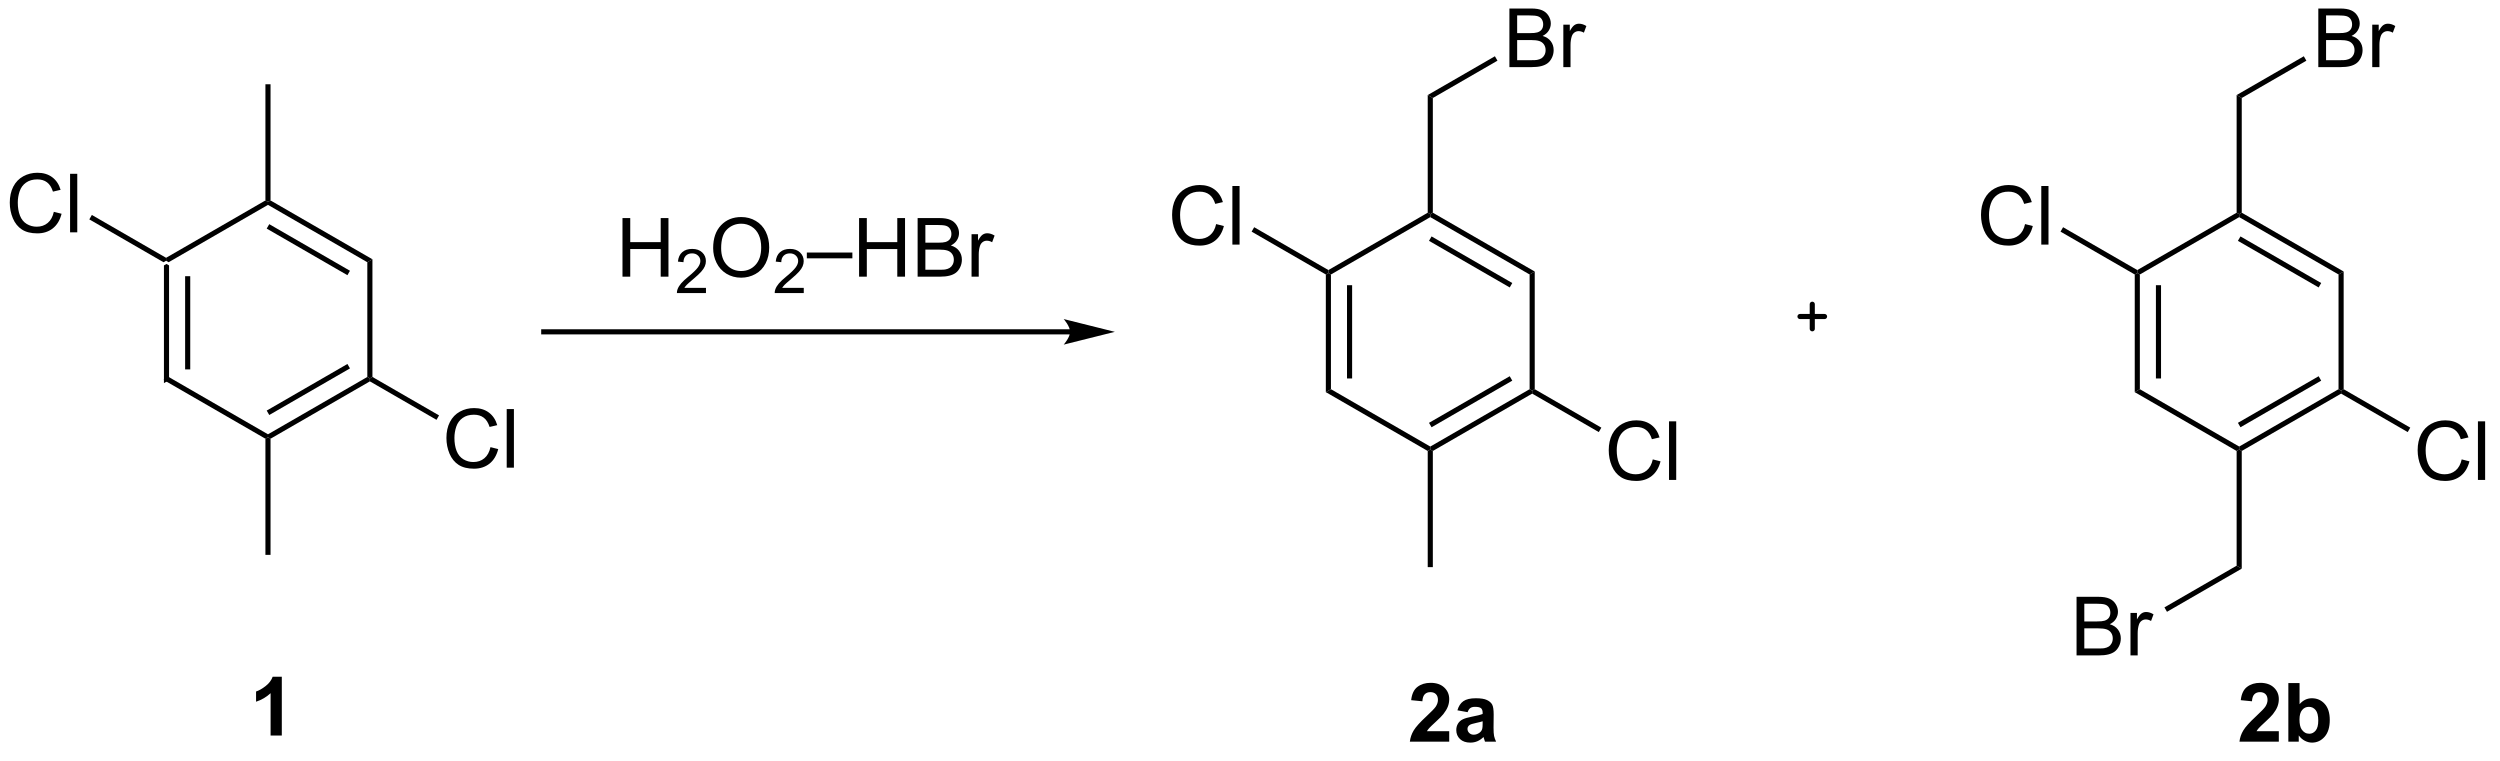 <?xml version="1.0" encoding="UTF-8"?>
<!DOCTYPE svg PUBLIC '-//W3C//DTD SVG 1.0//EN'
          'http://www.w3.org/TR/2001/REC-SVG-20010904/DTD/svg10.dtd'>
<svg stroke-dasharray="none" shape-rendering="auto" xmlns="http://www.w3.org/2000/svg" font-family="'Dialog'" text-rendering="auto" width="335" fill-opacity="1" color-interpolation="auto" color-rendering="auto" preserveAspectRatio="xMidYMid meet" font-size="12px" viewBox="0 0 335 102" fill="black" xmlns:xlink="http://www.w3.org/1999/xlink" stroke="black" image-rendering="auto" stroke-miterlimit="10" stroke-linecap="square" stroke-linejoin="miter" font-style="normal" stroke-width="1" height="102" stroke-dashoffset="0" font-weight="normal" stroke-opacity="1"
><!--Generated by the Batik Graphics2D SVG Generator--><defs id="genericDefs"
  /><g
  ><defs id="defs1"
    ><clipPath clipPathUnits="userSpaceOnUse" id="clipPath1"
      ><path d="M1.992 1.596 L252.848 1.596 L252.848 77.398 L1.992 77.398 L1.992 1.596 Z"
      /></clipPath
      ><clipPath clipPathUnits="userSpaceOnUse" id="clipPath2"
      ><path d="M45.335 411.799 L45.335 485.494 L289.217 485.494 L289.217 411.799 Z"
      /></clipPath
    ></defs
    ><g transform="scale(1.333,1.333) translate(-1.992,-1.596) matrix(1.029,0,0,1.029,-44.64,-421.981)"
    ><path d="M61.333 437.569 L61.583 437.424 L61.833 437.569 L61.833 448.78 L61.333 449.069 ZM63.403 438.62 L63.403 447.729 L63.903 447.729 L63.903 438.62 Z" stroke="none" clip-path="url(#clipPath2)"
    /></g
    ><g transform="matrix(1.371,0,0,1.371,-62.176,-564.768)"
    ><path d="M61.333 449.069 L61.833 448.78 L71.543 454.386 L71.543 454.674 L71.293 454.819 Z" stroke="none" clip-path="url(#clipPath2)"
    /></g
    ><g transform="matrix(1.371,0,0,1.371,-62.176,-564.768)"
    ><path d="M71.793 454.819 L71.543 454.674 L71.543 454.386 L81.252 448.78 L81.502 448.924 L81.502 449.213 ZM71.668 452.501 L79.557 447.946 L79.307 447.513 L71.418 452.068 Z" stroke="none" clip-path="url(#clipPath2)"
    /></g
    ><g transform="matrix(1.371,0,0,1.371,-62.176,-564.768)"
    ><path d="M81.752 448.78 L81.502 448.924 L81.252 448.78 L81.252 437.569 L81.752 437.28 Z" stroke="none" clip-path="url(#clipPath2)"
    /></g
    ><g transform="matrix(1.371,0,0,1.371,-62.176,-564.768)"
    ><path d="M81.752 437.28 L81.252 437.569 L71.543 431.963 L71.543 431.674 L71.793 431.53 ZM79.557 438.403 L71.668 433.848 L71.418 434.281 L79.307 438.836 Z" stroke="none" clip-path="url(#clipPath2)"
    /></g
    ><g transform="matrix(1.371,0,0,1.371,-62.176,-564.768)"
    ><path d="M71.293 431.53 L71.543 431.674 L71.543 431.963 L61.833 437.569 L61.583 437.424 L61.583 437.136 Z" stroke="none" clip-path="url(#clipPath2)"
    /></g
    ><g transform="matrix(1.371,0,0,1.371,-62.176,-564.768)"
    ><path d="M71.793 431.53 L71.543 431.674 L71.293 431.53 L71.293 420.174 L71.793 420.174 Z" stroke="none" clip-path="url(#clipPath2)"
    /></g
    ><g transform="matrix(1.371,0,0,1.371,-62.176,-564.768)"
    ><path d="M71.293 454.819 L71.543 454.674 L71.793 454.819 L71.793 466.174 L71.293 466.174 Z" stroke="none" clip-path="url(#clipPath2)"
    /></g
    ><g transform="matrix(1.371,0,0,1.371,-62.176,-564.768)"
    ><path d="M50.612 432.642 L51.37 432.832 Q51.133 433.767 50.513 434.259 Q49.894 434.748 49 434.748 Q48.073 434.748 47.492 434.371 Q46.914 433.993 46.61 433.28 Q46.307 432.563 46.307 431.743 Q46.307 430.847 46.649 430.183 Q46.992 429.517 47.623 429.17 Q48.253 428.824 49.011 428.824 Q49.87 428.824 50.456 429.261 Q51.042 429.699 51.274 430.493 L50.526 430.668 Q50.328 430.043 49.948 429.759 Q49.571 429.472 48.995 429.472 Q48.336 429.472 47.891 429.79 Q47.448 430.105 47.269 430.639 Q47.089 431.173 47.089 431.738 Q47.089 432.47 47.302 433.014 Q47.516 433.558 47.964 433.829 Q48.414 434.097 48.938 434.097 Q49.573 434.097 50.013 433.73 Q50.456 433.363 50.612 432.642 ZM52.2 434.649 L52.2 428.923 L52.903 428.923 L52.903 434.649 L52.2 434.649 Z" stroke="none" clip-path="url(#clipPath2)"
    /></g
    ><g transform="matrix(1.371,0,0,1.371,-62.176,-564.768)"
    ><path d="M61.583 437.136 L61.583 437.424 L61.333 437.569 L54.08 433.381 L54.33 432.948 Z" stroke="none" clip-path="url(#clipPath2)"
    /></g
    ><g transform="matrix(1.371,0,0,1.371,-62.176,-564.768)"
    ><path d="M93.289 455.642 L94.047 455.832 Q93.81 456.767 93.19 457.259 Q92.57 457.748 91.677 457.748 Q90.75 457.748 90.169 457.371 Q89.591 456.993 89.287 456.28 Q88.984 455.563 88.984 454.743 Q88.984 453.847 89.326 453.183 Q89.669 452.517 90.3 452.17 Q90.93 451.824 91.688 451.824 Q92.547 451.824 93.133 452.261 Q93.719 452.699 93.951 453.493 L93.203 453.668 Q93.005 453.043 92.625 452.759 Q92.248 452.472 91.672 452.472 Q91.013 452.472 90.568 452.79 Q90.125 453.105 89.945 453.639 Q89.766 454.173 89.766 454.738 Q89.766 455.47 89.979 456.014 Q90.193 456.558 90.641 456.829 Q91.091 457.097 91.615 457.097 Q92.25 457.097 92.69 456.73 Q93.133 456.363 93.289 455.642 ZM94.876 457.649 L94.876 451.923 L95.58 451.923 L95.58 457.649 L94.876 457.649 Z" stroke="none" clip-path="url(#clipPath2)"
    /></g
    ><g transform="matrix(1.371,0,0,1.371,-62.176,-564.768)"
    ><path d="M81.502 449.213 L81.502 448.924 L81.752 448.78 L88.263 452.539 L88.013 452.972 Z" stroke="none" clip-path="url(#clipPath2)"
    /></g
    ><g transform="matrix(1.371,0,0,1.371,-62.176,-564.768)"
    ><path d="M149.94 444.122 L98.496 444.122 L98.246 444.122 L98.246 444.622 L98.496 444.622 L149.94 444.622 L150.19 444.622 L150.19 444.122 L149.94 444.122 ZM154.315 444.372 L149.315 443.122 C149.315 443.122 149.94 443.825 149.94 444.372 C149.94 444.919 149.315 445.622 149.315 445.622 Z" stroke="none" clip-path="url(#clipPath2)"
    /></g
    ><g transform="matrix(1.371,0,0,1.371,-62.176,-564.768)"
    ><path d="M106.192 438.98 L106.192 433.253 L106.95 433.253 L106.95 435.605 L109.927 435.605 L109.927 433.253 L110.685 433.253 L110.685 438.98 L109.927 438.98 L109.927 436.279 L106.95 436.279 L106.95 438.98 L106.192 438.98 Z" stroke="none" clip-path="url(#clipPath2)"
    /></g
    ><g transform="matrix(1.371,0,0,1.371,-62.176,-564.768)"
    ><path d="M114.351 440.072 L114.351 440.58 L111.511 440.58 Q111.505 440.388 111.573 440.212 Q111.681 439.923 111.919 439.642 Q112.159 439.361 112.611 438.992 Q113.31 438.418 113.556 438.082 Q113.802 437.746 113.802 437.447 Q113.802 437.134 113.577 436.92 Q113.355 436.703 112.993 436.703 Q112.612 436.703 112.384 436.931 Q112.156 437.16 112.153 437.564 L111.611 437.509 Q111.667 436.902 112.031 436.586 Q112.394 436.267 113.005 436.267 Q113.624 436.267 113.984 436.611 Q114.345 436.953 114.345 437.459 Q114.345 437.716 114.24 437.966 Q114.134 438.214 113.888 438.49 Q113.644 438.765 113.075 439.246 Q112.601 439.644 112.466 439.787 Q112.331 439.929 112.243 440.072 L114.351 440.072 Z" stroke="none" clip-path="url(#clipPath2)"
    /></g
    ><g transform="matrix(1.371,0,0,1.371,-62.176,-564.768)"
    ><path d="M115.054 436.191 Q115.054 434.764 115.82 433.959 Q116.585 433.152 117.796 433.152 Q118.588 433.152 119.224 433.532 Q119.862 433.909 120.195 434.587 Q120.531 435.264 120.531 436.123 Q120.531 436.995 120.179 437.683 Q119.828 438.37 119.182 438.724 Q118.539 439.079 117.791 439.079 Q116.984 439.079 116.346 438.688 Q115.71 438.295 115.382 437.62 Q115.054 436.943 115.054 436.191 ZM115.835 436.201 Q115.835 437.238 116.39 437.834 Q116.947 438.428 117.789 438.428 Q118.643 438.428 119.195 437.826 Q119.749 437.224 119.749 436.12 Q119.749 435.42 119.513 434.899 Q119.276 434.378 118.82 434.092 Q118.367 433.803 117.799 433.803 Q116.994 433.803 116.414 434.357 Q115.835 434.909 115.835 436.201 Z" stroke="none" clip-path="url(#clipPath2)"
    /></g
    ><g transform="matrix(1.371,0,0,1.371,-62.176,-564.768)"
    ><path d="M123.91 440.072 L123.91 440.58 L121.07 440.58 Q121.065 440.388 121.133 440.212 Q121.24 439.923 121.479 439.642 Q121.719 439.361 122.17 438.992 Q122.869 438.418 123.115 438.082 Q123.362 437.746 123.362 437.447 Q123.362 437.134 123.137 436.92 Q122.914 436.703 122.553 436.703 Q122.172 436.703 121.944 436.931 Q121.715 437.16 121.713 437.564 L121.17 437.509 Q121.227 436.902 121.59 436.586 Q121.953 436.267 122.565 436.267 Q123.184 436.267 123.543 436.611 Q123.904 436.953 123.904 437.459 Q123.904 437.716 123.799 437.966 Q123.694 438.214 123.447 438.49 Q123.203 438.765 122.635 439.246 Q122.16 439.644 122.025 439.787 Q121.891 439.929 121.803 440.072 L123.91 440.072 Z" stroke="none" clip-path="url(#clipPath2)"
    /></g
    ><g transform="matrix(1.371,0,0,1.371,-62.176,-564.768)"
    ><path d="M124.21 437.191 L124.21 436.623 L128.661 436.623 L128.661 437.191 L124.21 437.191 ZM129.316 438.98 L129.316 433.253 L130.073 433.253 L130.073 435.605 L133.05 435.605 L133.05 433.253 L133.808 433.253 L133.808 438.98 L133.05 438.98 L133.05 436.279 L130.073 436.279 L130.073 438.98 L129.316 438.98 ZM135.038 438.98 L135.038 433.253 L137.187 433.253 Q137.843 433.253 138.239 433.428 Q138.637 433.599 138.861 433.962 Q139.085 434.324 139.085 434.717 Q139.085 435.084 138.885 435.409 Q138.687 435.732 138.286 435.933 Q138.804 436.084 139.083 436.451 Q139.364 436.818 139.364 437.318 Q139.364 437.722 139.192 438.068 Q139.023 438.412 138.773 438.599 Q138.523 438.787 138.145 438.883 Q137.77 438.98 137.223 438.98 L135.038 438.98 ZM135.796 435.659 L137.036 435.659 Q137.538 435.659 137.757 435.592 Q138.046 435.506 138.192 435.308 Q138.34 435.107 138.34 434.808 Q138.34 434.521 138.202 434.305 Q138.067 434.089 137.812 434.008 Q137.559 433.928 136.942 433.928 L135.796 433.928 L135.796 435.659 ZM135.796 438.303 L137.223 438.303 Q137.59 438.303 137.739 438.277 Q137.999 438.23 138.174 438.12 Q138.351 438.011 138.463 437.803 Q138.577 437.592 138.577 437.318 Q138.577 436.998 138.413 436.764 Q138.249 436.527 137.958 436.43 Q137.668 436.334 137.121 436.334 L135.796 436.334 L135.796 438.303 ZM140.309 438.98 L140.309 434.831 L140.942 434.831 L140.942 435.459 Q141.184 435.019 141.387 434.878 Q141.593 434.738 141.84 434.738 Q142.195 434.738 142.562 434.964 L142.32 435.615 Q142.062 435.464 141.804 435.464 Q141.575 435.464 141.39 435.602 Q141.208 435.74 141.129 435.988 Q141.012 436.363 141.012 436.808 L141.012 438.98 L140.309 438.98 Z" stroke="none" clip-path="url(#clipPath2)"
    /></g
    ><g transform="matrix(1.371,0,0,1.371,-62.176,-564.768)"
    ><path d="M174.936 438.767 L175.186 438.622 L175.436 438.767 L175.436 449.978 L174.936 450.267 ZM177.006 439.817 L177.006 448.927 L177.506 448.927 L177.506 439.817 Z" stroke="none" clip-path="url(#clipPath2)"
    /></g
    ><g transform="matrix(1.371,0,0,1.371,-62.176,-564.768)"
    ><path d="M174.936 450.267 L175.436 449.978 L185.145 455.584 L185.145 455.872 L184.895 456.017 Z" stroke="none" clip-path="url(#clipPath2)"
    /></g
    ><g transform="matrix(1.371,0,0,1.371,-62.176,-564.768)"
    ><path d="M185.395 456.017 L185.145 455.872 L185.145 455.584 L194.854 449.978 L195.104 450.122 L195.104 450.411 ZM185.27 453.699 L193.159 449.144 L192.909 448.711 L185.02 453.266 Z" stroke="none" clip-path="url(#clipPath2)"
    /></g
    ><g transform="matrix(1.371,0,0,1.371,-62.176,-564.768)"
    ><path d="M195.354 449.978 L195.104 450.122 L194.854 449.978 L194.854 438.767 L195.354 438.478 Z" stroke="none" clip-path="url(#clipPath2)"
    /></g
    ><g transform="matrix(1.371,0,0,1.371,-62.176,-564.768)"
    ><path d="M195.354 438.478 L194.854 438.767 L185.145 433.161 L185.145 432.872 L185.395 432.728 ZM193.159 439.601 L185.27 435.046 L185.02 435.479 L192.909 440.034 Z" stroke="none" clip-path="url(#clipPath2)"
    /></g
    ><g transform="matrix(1.371,0,0,1.371,-62.176,-564.768)"
    ><path d="M184.895 432.728 L185.145 432.872 L185.145 433.161 L175.436 438.767 L175.186 438.622 L175.186 438.334 Z" stroke="none" clip-path="url(#clipPath2)"
    /></g
    ><g transform="matrix(1.371,0,0,1.371,-62.176,-564.768)"
    ><path d="M185.395 432.728 L185.145 432.872 L184.895 432.728 L184.895 421.228 L185.395 421.517 Z" stroke="none" clip-path="url(#clipPath2)"
    /></g
    ><g transform="matrix(1.371,0,0,1.371,-62.176,-564.768)"
    ><path d="M184.895 456.017 L185.145 455.872 L185.395 456.017 L185.395 467.372 L184.895 467.372 Z" stroke="none" clip-path="url(#clipPath2)"
    /></g
    ><g transform="matrix(1.371,0,0,1.371,-62.176,-564.768)"
    ><path d="M164.215 433.84 L164.972 434.03 Q164.736 434.965 164.116 435.457 Q163.496 435.946 162.603 435.946 Q161.676 435.946 161.095 435.569 Q160.517 435.191 160.212 434.478 Q159.91 433.762 159.91 432.941 Q159.91 432.045 160.251 431.381 Q160.595 430.715 161.225 430.368 Q161.855 430.022 162.613 430.022 Q163.472 430.022 164.059 430.459 Q164.644 430.897 164.876 431.691 L164.129 431.866 Q163.931 431.241 163.551 430.957 Q163.173 430.67 162.597 430.67 Q161.939 430.67 161.493 430.988 Q161.051 431.303 160.871 431.837 Q160.691 432.371 160.691 432.936 Q160.691 433.668 160.905 434.212 Q161.118 434.756 161.566 435.027 Q162.017 435.295 162.54 435.295 Q163.176 435.295 163.616 434.928 Q164.059 434.561 164.215 433.84 ZM165.802 435.847 L165.802 430.121 L166.505 430.121 L166.505 435.847 L165.802 435.847 Z" stroke="none" clip-path="url(#clipPath2)"
    /></g
    ><g transform="matrix(1.371,0,0,1.371,-62.176,-564.768)"
    ><path d="M175.186 438.334 L175.186 438.622 L174.936 438.767 L167.683 434.579 L167.933 434.146 Z" stroke="none" clip-path="url(#clipPath2)"
    /></g
    ><g transform="matrix(1.371,0,0,1.371,-62.176,-564.768)"
    ><path d="M206.892 456.84 L207.649 457.03 Q207.413 457.965 206.793 458.457 Q206.173 458.946 205.28 458.946 Q204.353 458.946 203.772 458.569 Q203.194 458.191 202.889 457.478 Q202.587 456.762 202.587 455.941 Q202.587 455.045 202.928 454.381 Q203.272 453.715 203.902 453.368 Q204.532 453.022 205.29 453.022 Q206.149 453.022 206.736 453.459 Q207.321 453.897 207.553 454.691 L206.806 454.866 Q206.608 454.241 206.228 453.957 Q205.85 453.67 205.274 453.67 Q204.616 453.67 204.17 453.988 Q203.728 454.303 203.548 454.837 Q203.368 455.371 203.368 455.936 Q203.368 456.668 203.582 457.212 Q203.795 457.756 204.243 458.027 Q204.694 458.295 205.217 458.295 Q205.853 458.295 206.293 457.928 Q206.736 457.561 206.892 456.84 ZM208.479 458.847 L208.479 453.121 L209.182 453.121 L209.182 458.847 L208.479 458.847 Z" stroke="none" clip-path="url(#clipPath2)"
    /></g
    ><g transform="matrix(1.371,0,0,1.371,-62.176,-564.768)"
    ><path d="M195.104 450.411 L195.104 450.122 L195.354 449.978 L201.865 453.737 L201.615 454.17 Z" stroke="none" clip-path="url(#clipPath2)"
    /></g
    ><g transform="matrix(1.371,0,0,1.371,-62.176,-564.768)"
    ><path d="M253.998 438.767 L254.248 438.622 L254.498 438.767 L254.498 449.978 L253.998 450.267 ZM256.068 439.817 L256.068 448.927 L256.568 448.927 L256.568 439.817 Z" stroke="none" clip-path="url(#clipPath2)"
    /></g
    ><g transform="matrix(1.371,0,0,1.371,-62.176,-564.768)"
    ><path d="M253.998 450.267 L254.498 449.978 L264.207 455.584 L264.207 455.872 L263.957 456.017 Z" stroke="none" clip-path="url(#clipPath2)"
    /></g
    ><g transform="matrix(1.371,0,0,1.371,-62.176,-564.768)"
    ><path d="M264.457 456.017 L264.207 455.872 L264.207 455.584 L273.917 449.978 L274.167 450.122 L274.167 450.411 ZM264.332 453.699 L272.222 449.144 L271.972 448.711 L264.082 453.266 Z" stroke="none" clip-path="url(#clipPath2)"
    /></g
    ><g transform="matrix(1.371,0,0,1.371,-62.176,-564.768)"
    ><path d="M274.417 449.978 L274.167 450.122 L273.917 449.978 L273.917 438.767 L274.417 438.478 Z" stroke="none" clip-path="url(#clipPath2)"
    /></g
    ><g transform="matrix(1.371,0,0,1.371,-62.176,-564.768)"
    ><path d="M274.417 438.478 L273.917 438.767 L264.207 433.161 L264.207 432.872 L264.457 432.728 ZM272.222 439.601 L264.332 435.046 L264.082 435.479 L271.972 440.034 Z" stroke="none" clip-path="url(#clipPath2)"
    /></g
    ><g transform="matrix(1.371,0,0,1.371,-62.176,-564.768)"
    ><path d="M263.957 432.728 L264.207 432.872 L264.207 433.161 L254.498 438.767 L254.248 438.622 L254.248 438.334 Z" stroke="none" clip-path="url(#clipPath2)"
    /></g
    ><g transform="matrix(1.371,0,0,1.371,-62.176,-564.768)"
    ><path d="M264.457 432.728 L264.207 432.872 L263.957 432.728 L263.957 421.228 L264.457 421.517 Z" stroke="none" clip-path="url(#clipPath2)"
    /></g
    ><g transform="matrix(1.371,0,0,1.371,-62.176,-564.768)"
    ><path d="M263.957 456.017 L264.207 455.872 L264.457 456.017 L264.457 467.517 L263.957 467.228 Z" stroke="none" clip-path="url(#clipPath2)"
    /></g
    ><g transform="matrix(1.371,0,0,1.371,-62.176,-564.768)"
    ><path d="M243.277 433.84 L244.035 434.03 Q243.798 434.965 243.178 435.457 Q242.559 435.946 241.665 435.946 Q240.738 435.946 240.157 435.569 Q239.579 435.191 239.275 434.478 Q238.972 433.762 238.972 432.941 Q238.972 432.045 239.314 431.381 Q239.657 430.715 240.288 430.368 Q240.918 430.022 241.676 430.022 Q242.535 430.022 243.121 430.459 Q243.707 430.897 243.939 431.691 L243.191 431.866 Q242.993 431.241 242.613 430.957 Q242.236 430.67 241.66 430.67 Q241.001 430.67 240.556 430.988 Q240.113 431.303 239.934 431.837 Q239.754 432.371 239.754 432.936 Q239.754 433.668 239.967 434.212 Q240.181 434.756 240.629 435.027 Q241.079 435.295 241.603 435.295 Q242.238 435.295 242.678 434.928 Q243.121 434.561 243.277 433.84 ZM244.864 435.847 L244.864 430.121 L245.568 430.121 L245.568 435.847 L244.864 435.847 Z" stroke="none" clip-path="url(#clipPath2)"
    /></g
    ><g transform="matrix(1.371,0,0,1.371,-62.176,-564.768)"
    ><path d="M254.248 438.334 L254.248 438.622 L253.998 438.767 L246.745 434.579 L246.995 434.146 Z" stroke="none" clip-path="url(#clipPath2)"
    /></g
    ><g transform="matrix(1.371,0,0,1.371,-62.176,-564.768)"
    ><path d="M285.954 456.84 L286.712 457.03 Q286.475 457.965 285.855 458.457 Q285.236 458.946 284.342 458.946 Q283.415 458.946 282.834 458.569 Q282.256 458.191 281.952 457.478 Q281.649 456.762 281.649 455.941 Q281.649 455.045 281.991 454.381 Q282.334 453.715 282.965 453.368 Q283.595 453.022 284.353 453.022 Q285.212 453.022 285.798 453.459 Q286.384 453.897 286.616 454.691 L285.868 454.866 Q285.67 454.241 285.29 453.957 Q284.913 453.67 284.337 453.67 Q283.678 453.67 283.233 453.988 Q282.79 454.303 282.611 454.837 Q282.431 455.371 282.431 455.936 Q282.431 456.668 282.644 457.212 Q282.858 457.756 283.306 458.027 Q283.756 458.295 284.28 458.295 Q284.915 458.295 285.355 457.928 Q285.798 457.561 285.954 456.84 ZM287.541 458.847 L287.541 453.121 L288.245 453.121 L288.245 458.847 L287.541 458.847 Z" stroke="none" clip-path="url(#clipPath2)"
    /></g
    ><g transform="matrix(1.371,0,0,1.371,-62.176,-564.768)"
    ><path d="M274.167 450.411 L274.167 450.122 L274.417 449.978 L280.928 453.737 L280.678 454.17 Z" stroke="none" clip-path="url(#clipPath2)"
    /></g
    ><g transform="matrix(1.371,0,0,1.371,-62.176,-564.768)"
    ><path d="M192.878 418.497 L192.878 412.771 L195.026 412.771 Q195.682 412.771 196.078 412.945 Q196.477 413.117 196.701 413.479 Q196.925 413.841 196.925 414.234 Q196.925 414.602 196.724 414.927 Q196.526 415.25 196.125 415.45 Q196.643 415.602 196.922 415.969 Q197.203 416.336 197.203 416.836 Q197.203 417.24 197.031 417.586 Q196.862 417.93 196.612 418.117 Q196.362 418.305 195.984 418.401 Q195.609 418.497 195.063 418.497 L192.878 418.497 ZM193.636 415.177 L194.875 415.177 Q195.378 415.177 195.596 415.109 Q195.886 415.023 196.031 414.825 Q196.18 414.625 196.18 414.325 Q196.18 414.039 196.042 413.823 Q195.906 413.607 195.651 413.526 Q195.399 413.445 194.781 413.445 L193.636 413.445 L193.636 415.177 ZM193.636 417.82 L195.063 417.82 Q195.43 417.82 195.578 417.794 Q195.839 417.747 196.013 417.638 Q196.19 417.529 196.302 417.32 Q196.417 417.109 196.417 416.836 Q196.417 416.516 196.253 416.281 Q196.089 416.044 195.797 415.948 Q195.508 415.852 194.961 415.852 L193.636 415.852 L193.636 417.82 ZM198.149 418.497 L198.149 414.349 L198.781 414.349 L198.781 414.977 Q199.024 414.536 199.227 414.396 Q199.432 414.255 199.68 414.255 Q200.034 414.255 200.401 414.482 L200.159 415.133 Q199.901 414.982 199.643 414.982 Q199.414 414.982 199.229 415.12 Q199.047 415.258 198.969 415.505 Q198.852 415.88 198.852 416.325 L198.852 418.497 L198.149 418.497 Z" stroke="none" clip-path="url(#clipPath2)"
    /></g
    ><g transform="matrix(1.371,0,0,1.371,-62.176,-564.768)"
    ><path d="M185.395 421.517 L184.895 421.228 L191.461 417.437 L191.711 417.87 Z" stroke="none" clip-path="url(#clipPath2)"
    /></g
    ><g transform="matrix(1.371,0,0,1.371,-62.176,-564.768)"
    ><path d="M271.94 418.497 L271.94 412.771 L274.089 412.771 Q274.745 412.771 275.141 412.945 Q275.539 413.117 275.763 413.479 Q275.987 413.841 275.987 414.234 Q275.987 414.602 275.787 414.927 Q275.589 415.25 275.188 415.45 Q275.706 415.602 275.985 415.969 Q276.266 416.336 276.266 416.836 Q276.266 417.24 276.094 417.586 Q275.925 417.93 275.675 418.117 Q275.425 418.305 275.047 418.401 Q274.672 418.497 274.125 418.497 L271.94 418.497 ZM272.698 415.177 L273.938 415.177 Q274.44 415.177 274.659 415.109 Q274.948 415.023 275.094 414.825 Q275.242 414.625 275.242 414.325 Q275.242 414.039 275.104 413.823 Q274.969 413.607 274.714 413.526 Q274.461 413.445 273.844 413.445 L272.698 413.445 L272.698 415.177 ZM272.698 417.82 L274.125 417.82 Q274.492 417.82 274.641 417.794 Q274.901 417.747 275.076 417.638 Q275.253 417.529 275.365 417.32 Q275.479 417.109 275.479 416.836 Q275.479 416.516 275.315 416.281 Q275.151 416.044 274.86 415.948 Q274.57 415.852 274.024 415.852 L272.698 415.852 L272.698 417.82 ZM277.211 418.497 L277.211 414.349 L277.844 414.349 L277.844 414.977 Q278.086 414.536 278.289 414.396 Q278.495 414.255 278.742 414.255 Q279.096 414.255 279.464 414.482 L279.221 415.133 Q278.964 414.982 278.706 414.982 Q278.477 414.982 278.292 415.12 Q278.11 415.258 278.031 415.505 Q277.914 415.88 277.914 416.325 L277.914 418.497 L277.211 418.497 Z" stroke="none" clip-path="url(#clipPath2)"
    /></g
    ><g transform="matrix(1.371,0,0,1.371,-62.176,-564.768)"
    ><path d="M264.457 421.517 L263.957 421.228 L270.523 417.437 L270.773 417.87 Z" stroke="none" clip-path="url(#clipPath2)"
    /></g
    ><g transform="matrix(1.371,0,0,1.371,-62.176,-564.768)"
    ><path d="M248.311 475.997 L248.311 470.271 L250.459 470.271 Q251.115 470.271 251.511 470.445 Q251.91 470.617 252.134 470.979 Q252.358 471.341 252.358 471.734 Q252.358 472.102 252.157 472.427 Q251.959 472.75 251.558 472.95 Q252.076 473.102 252.355 473.469 Q252.636 473.836 252.636 474.336 Q252.636 474.74 252.464 475.086 Q252.295 475.43 252.045 475.617 Q251.795 475.805 251.417 475.901 Q251.042 475.997 250.496 475.997 L248.311 475.997 ZM249.069 472.677 L250.308 472.677 Q250.811 472.677 251.03 472.609 Q251.319 472.523 251.464 472.325 Q251.613 472.125 251.613 471.825 Q251.613 471.539 251.475 471.323 Q251.339 471.107 251.084 471.026 Q250.832 470.945 250.214 470.945 L249.069 470.945 L249.069 472.677 ZM249.069 475.32 L250.496 475.32 Q250.863 475.32 251.011 475.294 Q251.272 475.247 251.446 475.138 Q251.623 475.029 251.735 474.82 Q251.85 474.609 251.85 474.336 Q251.85 474.016 251.686 473.781 Q251.522 473.544 251.23 473.448 Q250.941 473.352 250.394 473.352 L249.069 473.352 L249.069 475.32 ZM253.582 475.997 L253.582 471.849 L254.214 471.849 L254.214 472.477 Q254.457 472.036 254.66 471.896 Q254.865 471.755 255.113 471.755 Q255.467 471.755 255.834 471.982 L255.592 472.633 Q255.334 472.482 255.076 472.482 Q254.847 472.482 254.662 472.62 Q254.48 472.758 254.402 473.005 Q254.285 473.38 254.285 473.825 L254.285 475.997 L253.582 475.997 Z" stroke="none" clip-path="url(#clipPath2)"
    /></g
    ><g transform="matrix(1.371,0,0,1.371,-62.176,-564.768)"
    ><path d="M263.957 467.228 L264.457 467.517 L257.15 471.736 L256.9 471.303 Z" stroke="none" clip-path="url(#clipPath2)"
    /></g
    ><g transform="matrix(1.371,0,0,1.371,-62.176,-564.768)"
    ><path d="M72.894 483.829 L71.798 483.829 L71.798 479.691 Q71.196 480.253 70.378 480.524 L70.378 479.526 Q70.808 479.386 71.311 478.995 Q71.816 478.602 72.003 478.079 L72.894 478.079 L72.894 483.829 Z" stroke="none" clip-path="url(#clipPath2)"
    /></g
    ><g transform="matrix(1.371,0,0,1.371,-62.176,-564.768)"
    ><path d="M186.996 483.407 L186.996 484.428 L183.149 484.428 Q183.212 483.849 183.524 483.331 Q183.837 482.813 184.759 481.959 Q185.501 481.266 185.668 481.021 Q185.894 480.68 185.894 480.349 Q185.894 479.982 185.696 479.784 Q185.501 479.587 185.152 479.587 Q184.808 479.587 184.605 479.795 Q184.402 480 184.371 480.482 L183.277 480.373 Q183.376 479.467 183.892 479.074 Q184.407 478.678 185.181 478.678 Q186.027 478.678 186.511 479.136 Q186.996 479.592 186.996 480.271 Q186.996 480.657 186.858 481.008 Q186.72 481.357 186.418 481.74 Q186.22 481.993 185.699 482.469 Q185.181 482.946 185.04 483.102 Q184.902 483.258 184.816 483.407 L186.996 483.407 ZM188.794 481.545 L187.797 481.365 Q187.966 480.764 188.375 480.474 Q188.786 480.185 189.593 480.185 Q190.328 480.185 190.687 480.36 Q191.047 480.532 191.192 480.8 Q191.341 481.068 191.341 481.782 L191.328 483.063 Q191.328 483.61 191.38 483.87 Q191.435 484.131 191.578 484.428 L190.492 484.428 Q190.45 484.318 190.388 484.102 Q190.359 484.006 190.349 483.974 Q190.067 484.248 189.747 484.386 Q189.427 484.521 189.062 484.521 Q188.422 484.521 188.052 484.175 Q187.685 483.826 187.685 483.295 Q187.685 482.943 187.851 482.667 Q188.02 482.391 188.322 482.245 Q188.625 482.099 189.195 481.99 Q189.966 481.844 190.263 481.719 L190.263 481.61 Q190.263 481.295 190.106 481.159 Q189.95 481.024 189.515 481.024 Q189.224 481.024 189.06 481.141 Q188.895 481.256 188.794 481.545 ZM190.263 482.435 Q190.052 482.506 189.593 482.605 Q189.138 482.701 188.997 482.795 Q188.781 482.946 188.781 483.18 Q188.781 483.412 188.953 483.581 Q189.125 483.748 189.39 483.748 Q189.687 483.748 189.958 483.553 Q190.156 483.404 190.218 483.188 Q190.263 483.047 190.263 482.654 L190.263 482.435 Z" stroke="none" clip-path="url(#clipPath2)"
    /></g
    ><g transform="matrix(1.371,0,0,1.371,-62.176,-564.768)"
    ><path d="M268.08 483.407 L268.08 484.428 L264.234 484.428 Q264.296 483.849 264.609 483.331 Q264.921 482.813 265.843 481.959 Q266.585 481.266 266.752 481.021 Q266.978 480.68 266.978 480.349 Q266.978 479.982 266.781 479.784 Q266.585 479.587 266.236 479.587 Q265.893 479.587 265.69 479.795 Q265.486 480 265.455 480.482 L264.361 480.373 Q264.46 479.467 264.976 479.074 Q265.491 478.678 266.265 478.678 Q267.111 478.678 267.596 479.136 Q268.08 479.592 268.08 480.271 Q268.08 480.657 267.942 481.008 Q267.804 481.357 267.502 481.74 Q267.304 481.993 266.783 482.469 Q266.265 482.946 266.124 483.102 Q265.986 483.258 265.9 483.407 L268.08 483.407 ZM269.011 484.428 L269.011 478.701 L270.107 478.701 L270.107 480.764 Q270.615 480.185 271.31 480.185 Q272.068 480.185 272.563 480.735 Q273.06 481.282 273.06 482.31 Q273.06 483.373 272.555 483.949 Q272.05 484.521 271.326 484.521 Q270.972 484.521 270.626 484.344 Q270.279 484.165 270.029 483.818 L270.029 484.428 L269.011 484.428 ZM270.1 482.264 Q270.1 482.907 270.303 483.217 Q270.589 483.654 271.06 483.654 Q271.425 483.654 271.68 483.344 Q271.935 483.032 271.935 482.365 Q271.935 481.654 271.678 481.339 Q271.42 481.024 271.019 481.024 Q270.623 481.024 270.36 481.331 Q270.1 481.639 270.1 482.264 Z" stroke="none" clip-path="url(#clipPath2)"
    /></g
    ><g stroke-width="0.5" transform="matrix(1.371,0,0,1.371,-62.176,-564.768)" stroke-linejoin="round" stroke-linecap="round"
    ><path fill="none" d="M221.28 442.875 L223.68 442.875 M222.48 441.675 L222.48 444.075" clip-path="url(#clipPath2)"
    /></g
  ></g
></svg
>
